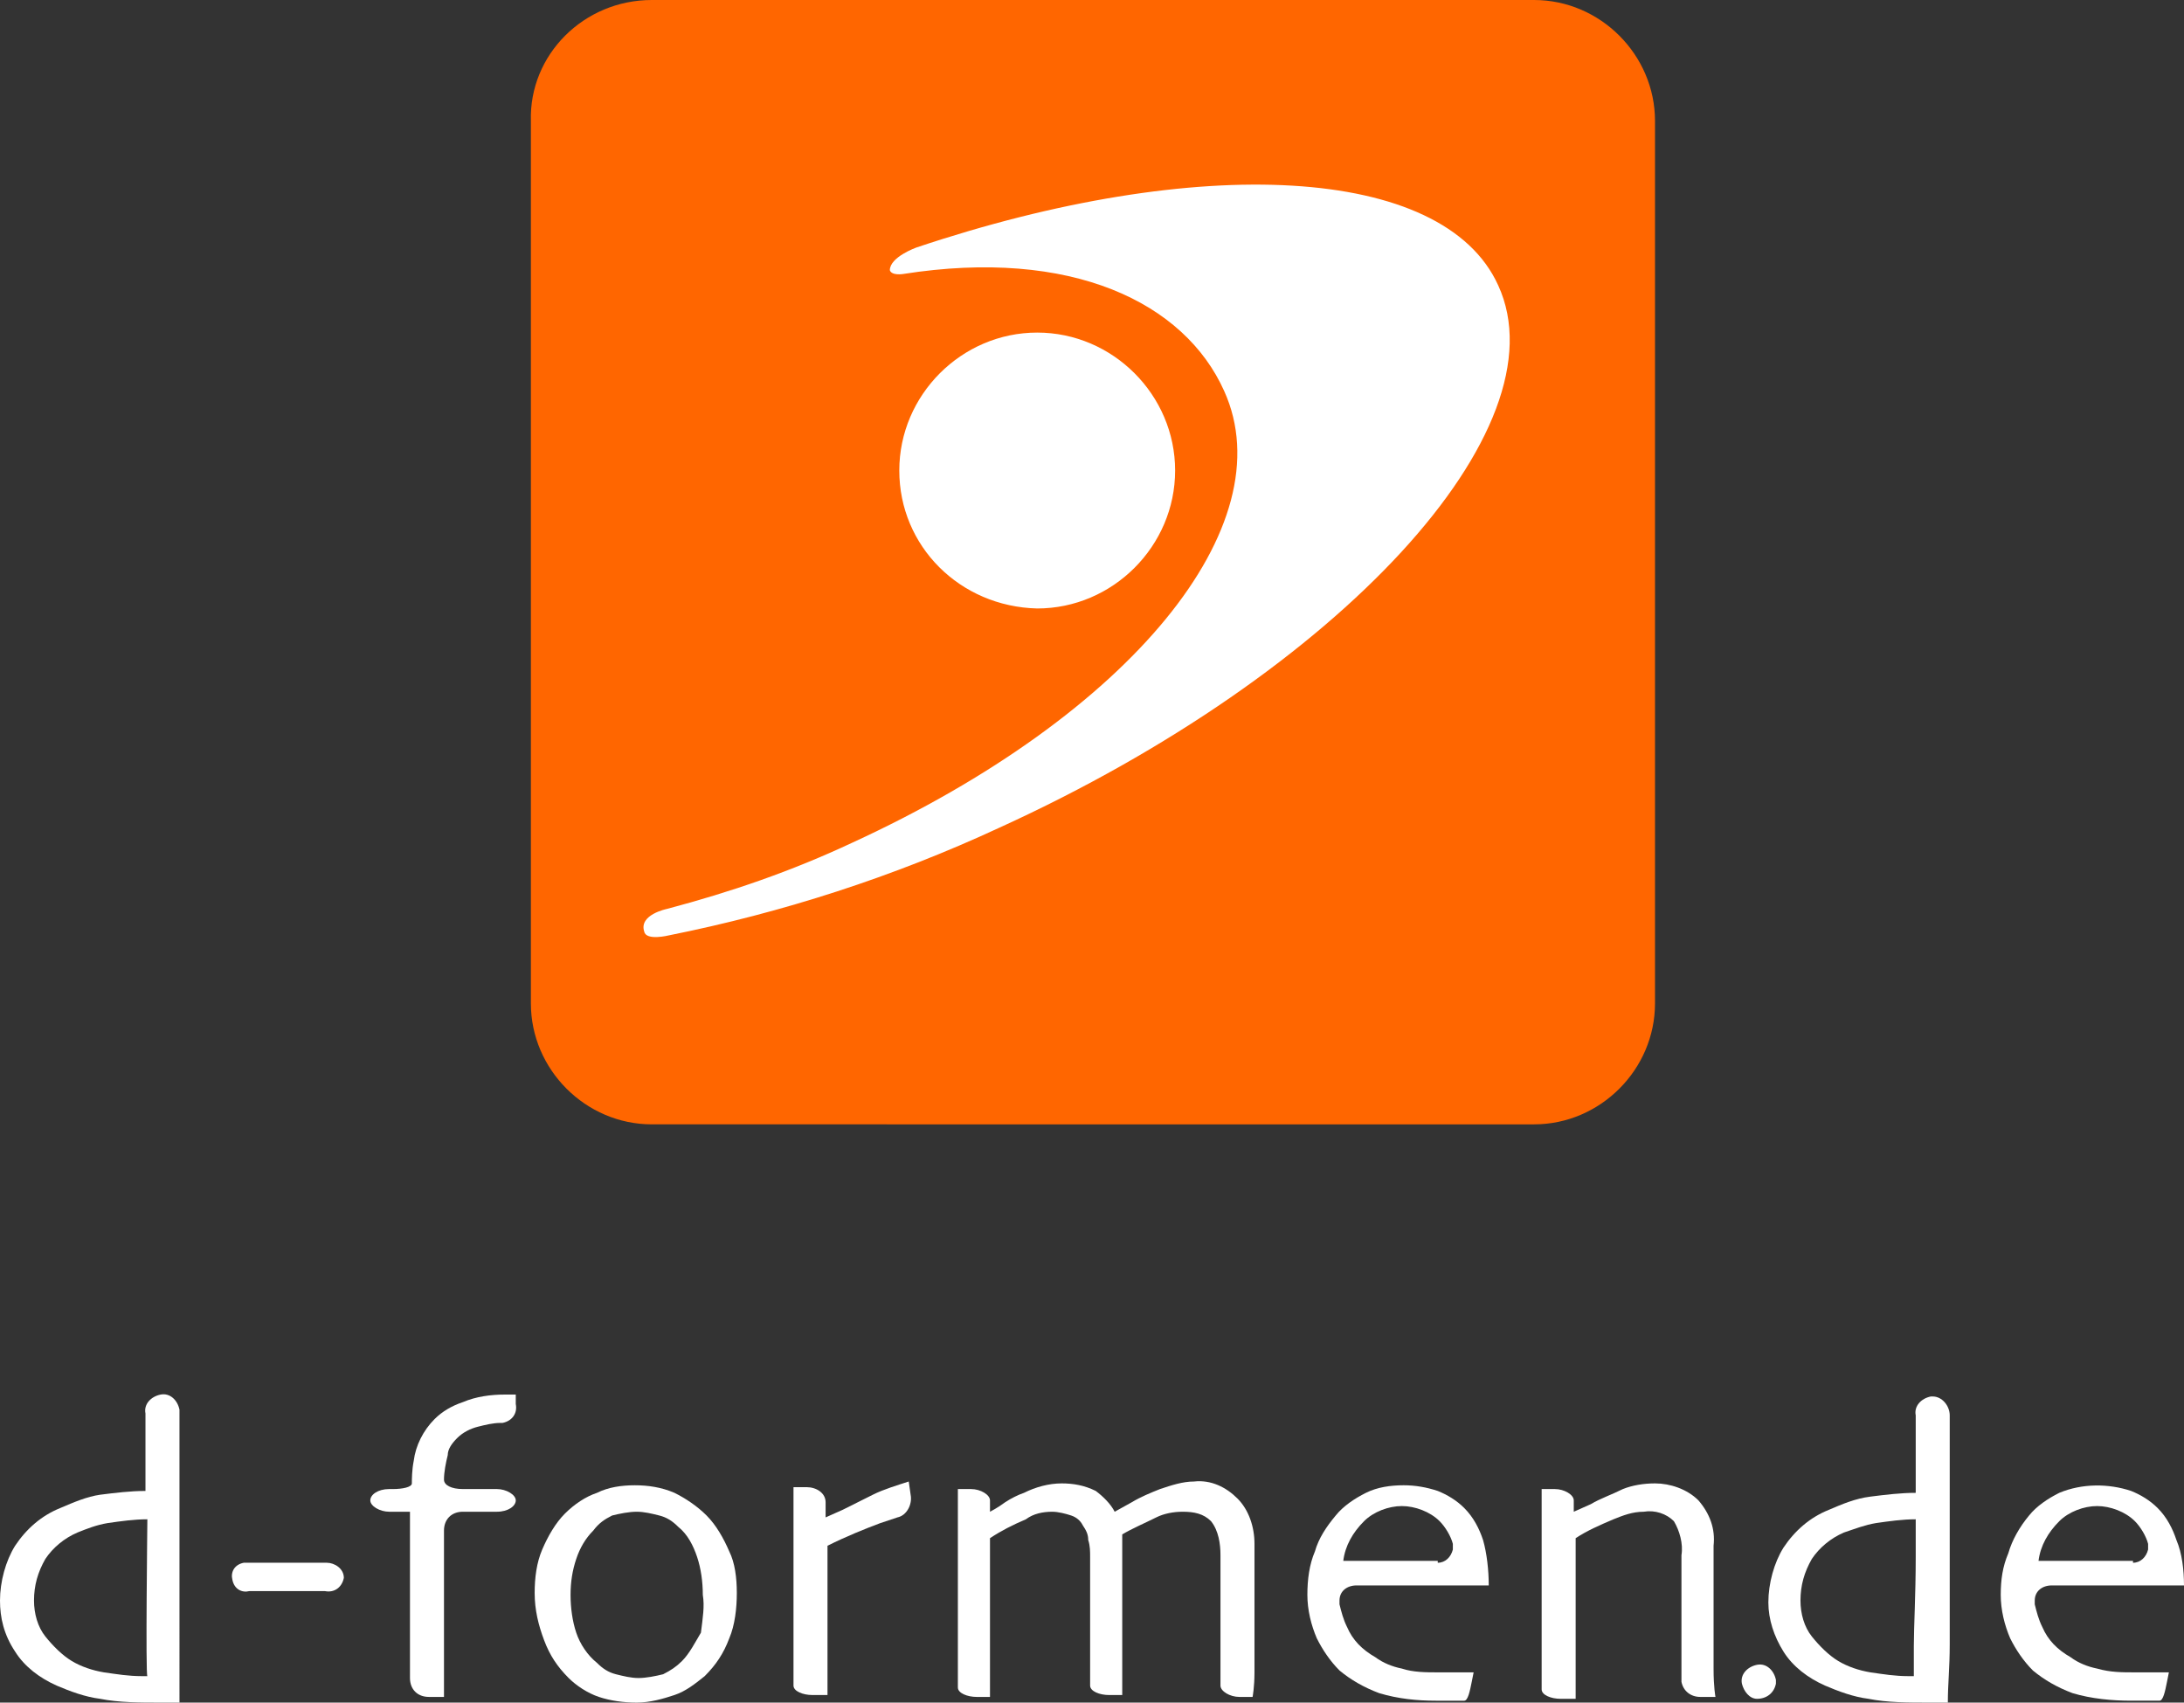 <?xml version="1.0" encoding="utf-8"?>
<!-- Generator: Adobe Illustrator 24.0.0, SVG Export Plug-In . SVG Version: 6.00 Build 0)  -->
<svg version="1.1" id="Ebene_1" xmlns="http://www.w3.org/2000/svg" xmlns:xlink="http://www.w3.org/1999/xlink" x="0px" y="0px"
	 viewBox="0 0 115.6 90.1" style="enable-background:new 0 0 115.6 90.1;" xml:space="preserve">
<rect x="0" y="0" width="115.6" height="90.1" fill="#333333" stroke="none"/>
<style type="text/css">
	.st0{fill:#FF6600;}
	.st1{fill:#FFFFFF;}
</style>
<title>d-formen_button+Schriftzug_Orange-Weiss_01vh</title>
<path class="st0" d="M34.5,0h46.7c3.5,0,6.4,2.9,6.4,6.4v46.7c0,3.5-2.9,6.4-6.4,6.4H34.5c-3.5,0-6.4-2.9-6.4-6.4V6.4
	C28,2.9,30.9,0,34.5,0z"/>
<path class="st1" d="M47.6,24.9c0-4,3.3-7.3,7.3-7.3s7.3,3.3,7.3,7.3c0,4-3.3,7.3-7.3,7.3C50.8,32.1,47.6,28.9,47.6,24.9
	C47.6,24.9,47.6,24.9,47.6,24.9"/>
<path class="st1" d="M79.3,15.1c-2.9-6.4-15.9-7-30.8-2c0,0-1.4,0.5-1.4,1.2c0.1,0.3,0.7,0.2,0.7,0.2c8.9-1.4,14.9,1.5,17,6.2
	c3.2,7.1-4.9,17.1-19.7,23.9c-3.2,1.5-6.4,2.6-9.8,3.5c0,0-1.5,0.3-1.2,1.2c0.1,0.5,1.3,0.2,1.3,0.2c6-1.2,11.9-3.1,17.5-5.7
	C70.9,35.6,82.8,22.7,79.3,15.1"/>
<g>
	<g>
		<path class="st1" d="M9.5,90.1h-1c-1.1,0-2.2,0-3.2-0.2c-0.8-0.1-1.6-0.4-2.3-0.7c-0.9-0.4-1.7-1-2.2-1.8C0.2,86.5,0,85.6,0,84.7
			c0-1,0.3-2.1,0.8-2.9c0.6-0.9,1.4-1.6,2.4-2c0.7-0.3,1.4-0.6,2.1-0.7c0.8-0.1,1.6-0.2,2.4-0.2v-4.1c-0.1-0.5,0.3-0.9,0.8-1
			c0.5-0.1,0.9,0.3,1,0.8c0,0.1,0,0.1,0,0.2C9.5,74.7,9.5,89.1,9.5,90.1z M7.8,80.4c-0.7,0-1.4,0.1-2.1,0.2
			c-0.6,0.1-1.1,0.3-1.6,0.5c-0.7,0.3-1.3,0.8-1.7,1.4c-0.4,0.7-0.6,1.4-0.6,2.2c0,0.7,0.2,1.4,0.6,1.9c0.4,0.5,0.9,1,1.4,1.3
			c0.5,0.3,1.1,0.5,1.7,0.6c0.7,0.1,1.3,0.2,2,0.2h0.3C7.7,88.6,7.8,80.7,7.8,80.4L7.8,80.4z"/>
		<path class="st1" d="M18.2,83.5c-0.1,0.5-0.5,0.8-1,0.7c0,0,0,0,0,0h-4c-0.4,0.1-0.8-0.1-0.9-0.6c-0.1-0.4,0.1-0.8,0.6-0.9
			c0.1,0,0.3,0,0.4,0h4C17.7,82.7,18.2,83,18.2,83.5C18.2,83.5,18.2,83.5,18.2,83.5z"/>
		<path class="st1" d="M27.3,74.3c0.1,0.5-0.2,0.9-0.7,1c0,0-0.1,0-0.1,0c-0.4,0-0.8,0.1-1.2,0.2c-0.4,0.1-0.8,0.3-1.1,0.6
			c-0.3,0.3-0.5,0.6-0.5,0.9c-0.1,0.4-0.2,0.9-0.2,1.3l0,0c0,0.3,0.4,0.5,1,0.5h1.8c0.5,0,1,0.3,1,0.6s-0.4,0.6-1,0.6h-1.8
			c-0.6,0-1,0.4-1,1c0,0,0,3.6,0,5.6s0,3.1,0,3.2h-0.8c-0.6,0-1-0.4-1-1c0,0,0-0.2,0-2.1s0-4.2,0-6.7h-1.1c-0.5,0-1-0.3-1-0.6
			s0.4-0.6,1-0.6h0.2c0.5,0,1-0.1,1-0.3s0-0.7,0.1-1.2c0.1-0.8,0.5-1.6,1.1-2.2c0.4-0.4,0.9-0.7,1.5-0.9c0.7-0.3,1.5-0.4,2.2-0.4
			h0.6L27.3,74.3z"/>
		<path class="st1" d="M39,84.3c0,0.8-0.1,1.7-0.4,2.4c-0.3,0.8-0.7,1.4-1.3,2c-0.5,0.4-1,0.8-1.6,1c-0.6,0.2-1.3,0.4-2,0.4
			c-0.7,0-1.4-0.1-2-0.3c-0.6-0.2-1.2-0.6-1.6-1c-0.6-0.6-1-1.2-1.3-2c-0.3-0.8-0.5-1.6-0.5-2.5c0-0.8,0.1-1.6,0.4-2.3
			c0.3-0.7,0.7-1.4,1.2-1.9c0.5-0.5,1.1-0.9,1.7-1.1c0.6-0.3,1.3-0.4,2-0.4c0.7,0,1.4,0.1,2.1,0.4c0.6,0.3,1.2,0.7,1.7,1.2
			c0.5,0.5,0.9,1.2,1.2,1.9C38.9,82.7,39,83.5,39,84.3z M37.2,84.4c0-0.7-0.1-1.4-0.3-2c-0.2-0.6-0.5-1.2-1-1.6
			c-0.3-0.3-0.6-0.5-1-0.6c-0.4-0.1-0.8-0.2-1.2-0.2c-0.4,0-0.9,0.1-1.3,0.2c-0.4,0.2-0.7,0.4-1,0.8c-0.4,0.4-0.7,0.9-0.9,1.5
			c-0.2,0.6-0.3,1.2-0.3,1.9c0,0.7,0.1,1.4,0.3,2c0.2,0.6,0.6,1.2,1.1,1.6c0.3,0.3,0.6,0.5,1,0.6c0.4,0.1,0.8,0.2,1.2,0.2
			c0.4,0,0.9-0.1,1.3-0.2c0.4-0.2,0.7-0.4,1-0.7c0.4-0.4,0.7-1,1-1.5C37.2,85.6,37.3,85,37.2,84.4z"/>
		<path class="st1" d="M48.2,79.1c0.1,0.5-0.2,1.1-0.7,1.2l-0.9,0.3c-0.8,0.3-1.8,0.7-2.8,1.2c0,0.1,0,0.4,0,1.1s0,1.3,0,1.8
			c0,0.9,0,1.9,0,3s0,1.8,0,2H43c-0.5,0-1-0.2-1-0.5v-0.7c0-0.7,0-1.9,0-3.6c0-0.7,0-1.6,0-2.8s0-2.4,0-3.4h0.7c0.5,0,1,0.3,1,0.8
			c0,0,0,0,0,0v0.8l0.9-0.4c0,0,0.8-0.4,1.6-0.8c0.6-0.3,1.3-0.5,1.9-0.7L48.2,79.1z"/>
		<path class="st1" d="M66.3,89.8h-0.7c-0.5,0-1-0.3-1-0.6v-0.9c0-0.9,0-1.8,0-2.7v-3.3c0-0.6-0.1-1.3-0.5-1.8
			c-0.4-0.4-0.9-0.5-1.5-0.5c-0.5,0-1,0.1-1.4,0.3c-0.6,0.3-1.3,0.6-1.8,0.9v0.7c0,0.6,0,1.2,0,1.8s0,1.2,0,1.7c0,1.2,0,2.2,0,3
			s0,1.3,0,1.3h-0.7c-0.5,0-1-0.2-1-0.5v-0.8c0-0.8,0-1.7,0-2.8v-3.2c0-0.3,0-0.6-0.1-0.9c0-0.3-0.1-0.5-0.3-0.8
			c-0.1-0.2-0.3-0.4-0.6-0.5c-0.3-0.1-0.7-0.2-1-0.2c-0.5,0-1,0.1-1.4,0.4c-0.7,0.3-1.3,0.6-1.9,1c0,0.1,0,0.6,0,1.4s0,1.5,0,2
			c0,0.9,0,1.9,0,3.1s0,1.9,0,1.9h-0.7c-0.5,0-1-0.2-1-0.5v-0.8c0-0.8,0-2.1,0-3.9v-2.4c0-1,0-2.2,0-3.4h0.7c0.5,0,1,0.3,1,0.6
			s0,0.6,0,0.6s0.4-0.2,0.8-0.5c0.3-0.2,0.7-0.4,1-0.5c0.6-0.3,1.3-0.5,2-0.5c0.6,0,1.2,0.1,1.8,0.4c0.4,0.3,0.8,0.7,1,1.1l0,0
			l0.9-0.5c0.5-0.3,1-0.5,1.5-0.7c0.6-0.2,1.2-0.4,1.8-0.4c0.9-0.1,1.7,0.3,2.3,0.9c0.6,0.6,0.9,1.5,0.9,2.4c0,0.8,0,1.4,0,2
			s0,1.1,0,1.7c0,1.2,0,2.3,0,3.1S66.3,89.8,66.3,89.8z"/>
		<path class="st1" d="M78.8,83.9h-7c-0.5,0-0.9,0.3-0.9,0.8c0,0.1,0,0.1,0,0.2c0.1,0.4,0.2,0.8,0.4,1.2c0.3,0.7,0.8,1.2,1.5,1.6
			c0.4,0.3,0.9,0.5,1.4,0.6c0.6,0.2,1.3,0.2,1.9,0.2c0.4,0,0.8,0,1.1,0H78L77.9,89c-0.1,0.5-0.2,1-0.4,1h-0.3c-0.3,0-0.7,0-1.2,0
			c-1,0-2-0.1-3-0.4c-0.8-0.3-1.5-0.7-2.1-1.2c-0.5-0.5-0.9-1.1-1.2-1.7c-0.3-0.7-0.5-1.5-0.5-2.3c0-0.8,0.1-1.6,0.4-2.3
			c0.2-0.7,0.6-1.3,1.1-1.9c0.4-0.5,1-0.9,1.6-1.2c0.6-0.3,1.3-0.4,2-0.4c0.6,0,1.2,0.1,1.8,0.3c0.5,0.2,1,0.5,1.4,0.9
			c0.5,0.5,0.8,1.1,1,1.7C78.7,82.2,78.8,83.1,78.8,83.9z M76.1,82.7c0.4,0,0.7-0.3,0.8-0.7c0-0.1,0-0.2,0-0.3
			c-0.1-0.4-0.4-0.9-0.7-1.2c-0.5-0.5-1.3-0.8-2-0.8c-0.7,0-1.5,0.3-2,0.8c-0.6,0.6-1,1.3-1.1,2.1H76.1z"/>
		<path class="st1" d="M90.8,89.8H90c-0.5,0-0.9-0.3-1-0.8c0,0,0,0,0-0.1v-1.2c0-1.1,0-1.8,0-2.1v-3.3c0.1-0.6-0.1-1.3-0.4-1.8
			c-0.4-0.4-1-0.6-1.6-0.5c-0.6,0-1.1,0.2-1.6,0.4c-0.7,0.3-1.4,0.6-2,1c0,0.1,0,0.5,0,1.3s0,1.5,0,2.2c0,0.8,0,1.9,0,3.1
			s0,1.8,0,1.9h-0.8c-0.5,0-1-0.2-1-0.5v-0.8c0-0.8,0-2.1,0-3.8v-2.7c0-1,0-2.1,0-3.3h0.7c0.5,0,1,0.3,1,0.6s0,0.6,0,0.6l0.9-0.4
			c0.5-0.3,1.1-0.5,1.7-0.8c0.5-0.2,1.1-0.3,1.7-0.3c0.8,0,1.7,0.3,2.3,0.9c0.6,0.7,0.9,1.5,0.8,2.4c0,0.9,0,1.7,0,2.4s0,1.2,0,1.6
			c0,0.7,0,1.5,0,2.5C90.7,89.3,90.8,89.8,90.8,89.8z"/>
		<path class="st1" d="M103.1,90.1h-1c-1.1,0-2.2,0-3.2-0.2c-0.8-0.1-1.6-0.4-2.3-0.7c-0.9-0.4-1.7-1-2.2-1.8
			c-0.5-0.8-0.8-1.7-0.8-2.6c0-1,0.3-2.1,0.8-2.9c0.6-0.9,1.4-1.6,2.4-2c0.7-0.3,1.4-0.6,2.2-0.7c0.8-0.1,1.6-0.2,2.4-0.2v-4.1
			c-0.1-0.5,0.3-0.9,0.8-1c0,0,0,0,0.1,0c0.5,0,0.9,0.5,0.9,1c0,0,0,0,0,0c0,0,0,0.2,0,2.1s0,3.8,0,5.8c0,1.5,0,2.9,0,4.2
			S103.1,89.1,103.1,90.1z M101.4,82.4v-2c-0.7,0-1.4,0.1-2.1,0.2c-0.6,0.1-1.1,0.3-1.7,0.5c-0.7,0.3-1.3,0.8-1.7,1.4
			c-0.4,0.7-0.6,1.4-0.6,2.2c0,0.7,0.2,1.4,0.6,1.9c0.4,0.5,0.9,1,1.4,1.3c0.5,0.3,1.1,0.5,1.7,0.6c0.7,0.1,1.3,0.2,2,0.2h0.3
			c0-0.1,0-0.6,0-1.6S101.4,84.4,101.4,82.4L101.4,82.4z"/>
		<path class="st1" d="M115.6,83.9h-7c-0.5,0-0.9,0.3-0.9,0.8c0,0.1,0,0.1,0,0.2c0.1,0.4,0.2,0.8,0.4,1.2c0.3,0.7,0.8,1.2,1.5,1.6
			c0.4,0.3,0.9,0.5,1.4,0.6c0.7,0.2,1.3,0.2,2,0.2c0.4,0,0.8,0,1.2,0h0.6l-0.1,0.5c-0.1,0.5-0.2,1-0.4,1h-0.3c-0.3,0-0.7,0-1.2,0
			c-1,0-2.1-0.1-3.1-0.4c-0.8-0.3-1.5-0.7-2.1-1.2c-0.5-0.5-0.9-1.1-1.2-1.7c-0.3-0.7-0.5-1.5-0.5-2.3c0-0.8,0.1-1.5,0.4-2.2
			c0.2-0.7,0.6-1.4,1.1-2c0.4-0.5,1-0.9,1.6-1.2c1.2-0.5,2.6-0.5,3.8-0.1c0.5,0.2,1,0.5,1.4,0.9c0.5,0.5,0.8,1.1,1,1.7
			C115.5,82.2,115.6,83.1,115.6,83.9z M112.9,82.7c0.4,0,0.7-0.3,0.8-0.7c0-0.1,0-0.2,0-0.3c-0.1-0.4-0.4-0.9-0.7-1.2
			c-0.5-0.5-1.3-0.8-2-0.8c-0.7,0-1.5,0.3-2,0.8c-0.6,0.6-1,1.3-1.1,2.1H112.9z"/>
	</g>
	<path class="st1" d="M94,89.1c-0.1,0.5-0.5,0.8-1,0.8c-0.4,0-0.7-0.4-0.8-0.8c-0.1-0.5,0.3-0.9,0.8-1c0.5-0.1,0.9,0.3,1,0.8
		C94,88.9,94,89,94,89.1z"/>
</g>
</svg>
